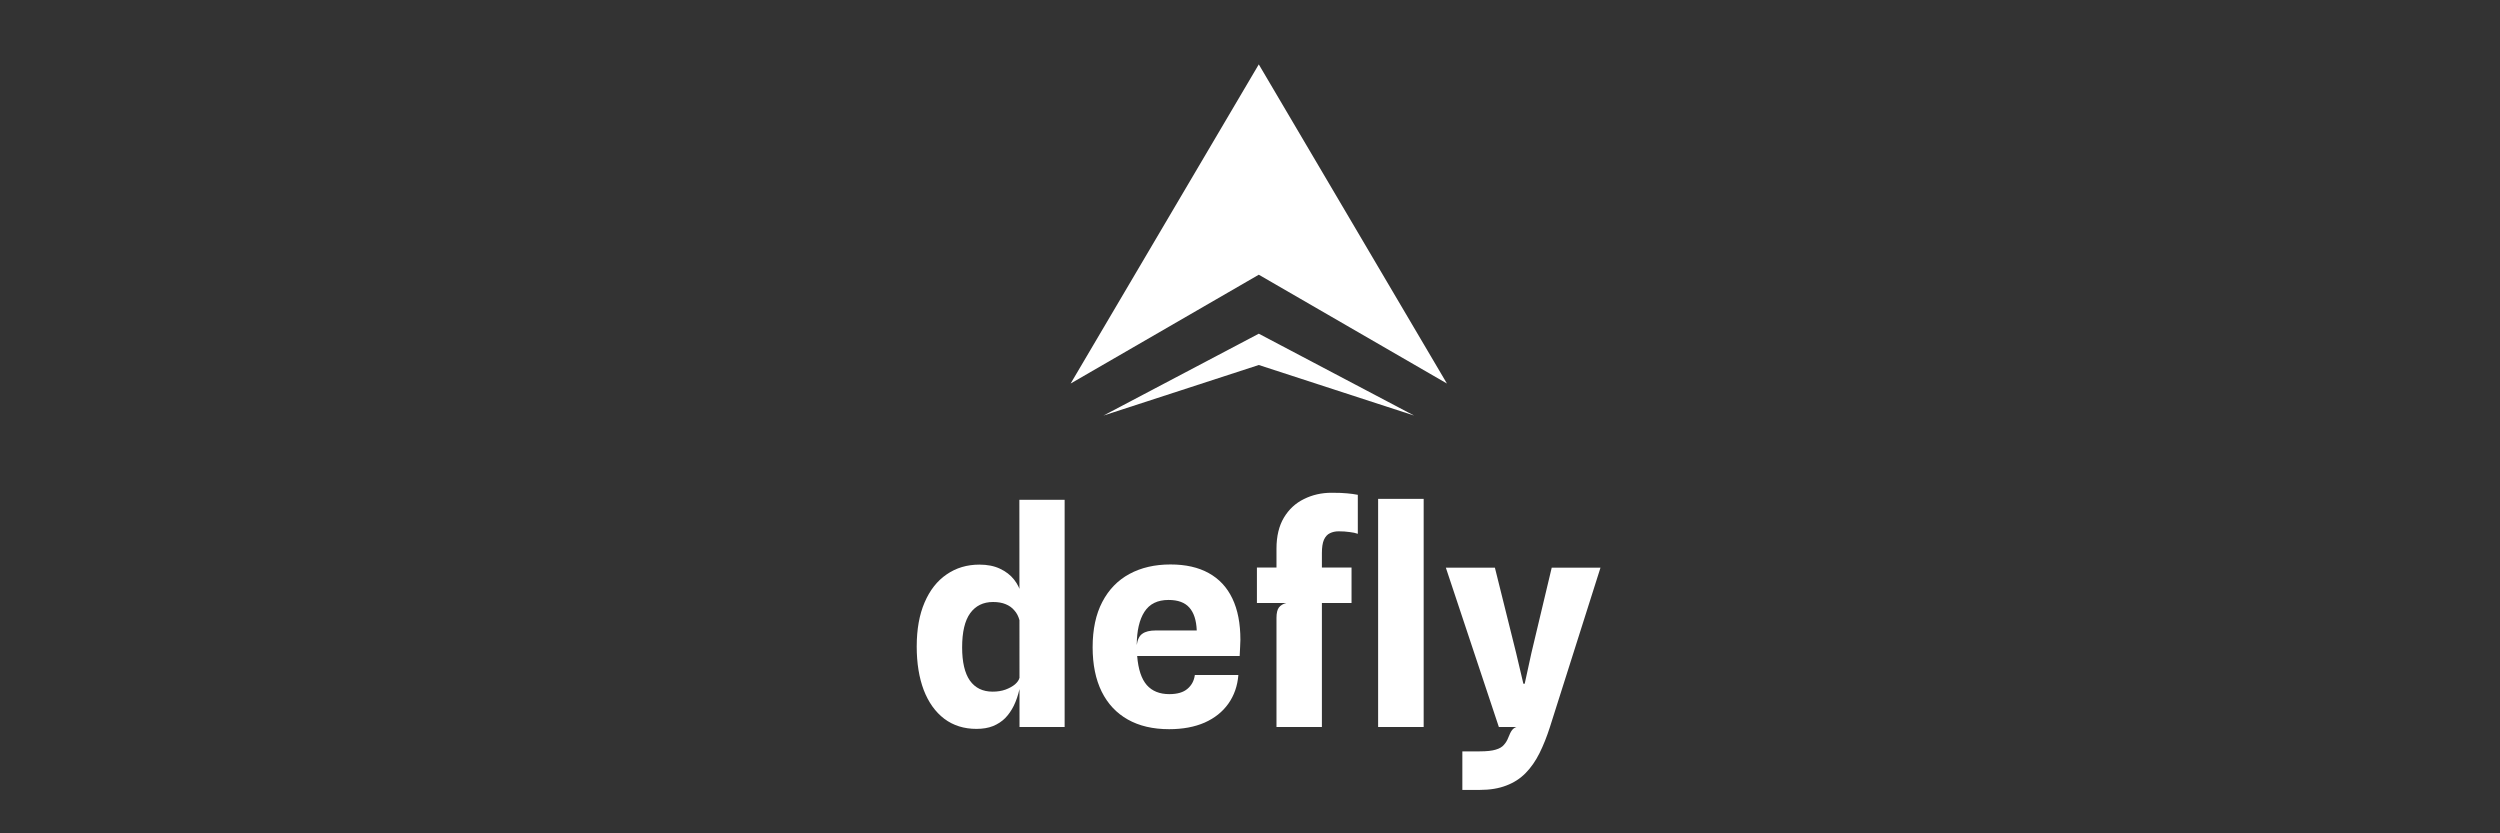 <svg width="150" height="50" viewBox="0 0 150 50" fill="none" xmlns="http://www.w3.org/2000/svg">
<rect x="0" y="0" width="150" height="50" fill="#333333" stroke="none"/>
<mask id="mask0_9_75" style="mask-type:alpha" maskUnits="userSpaceOnUse" x="0" y="0" width="150" height="50">
<rect width="150" height="50" fill="#D9D9D9"/>
</mask>
<g mask="url(#mask0_9_75)">
<path d="M58.587 43.733C57.839 43.733 57.197 43.531 56.659 43.128C56.122 42.72 55.71 42.144 55.424 41.403C55.144 40.661 55.003 39.79 55.003 38.792C55.003 37.758 55.161 36.876 55.476 36.146C55.792 35.41 56.233 34.849 56.799 34.464C57.366 34.072 58.02 33.877 58.762 33.877C59.241 33.877 59.653 33.958 59.997 34.122C60.348 34.285 60.631 34.505 60.847 34.779C61.063 35.053 61.206 35.354 61.276 35.681L61.592 36.575L61.162 37.197C61.104 36.975 61.005 36.785 60.864 36.628C60.73 36.464 60.555 36.339 60.339 36.251C60.129 36.163 59.877 36.12 59.585 36.12C58.995 36.12 58.537 36.344 58.21 36.794C57.889 37.238 57.728 37.921 57.728 38.844C57.728 39.726 57.883 40.389 58.192 40.833C58.508 41.277 58.963 41.499 59.559 41.499C59.845 41.499 60.102 41.458 60.33 41.376C60.564 41.288 60.754 41.183 60.9 41.061C61.046 40.932 61.133 40.807 61.162 40.684L61.268 40.798L61.162 41.376C61.081 41.727 60.97 42.048 60.83 42.34C60.689 42.626 60.517 42.874 60.313 43.085C60.108 43.289 59.863 43.45 59.577 43.566C59.296 43.678 58.966 43.733 58.587 43.733ZM61.171 43.619L61.162 29.987H63.878V43.619H61.171Z" fill="white"/>
<path d="M70.149 43.751C69.179 43.751 68.353 43.558 67.669 43.172C66.986 42.787 66.463 42.229 66.101 41.499C65.739 40.763 65.558 39.875 65.558 38.836C65.558 37.761 65.751 36.855 66.136 36.12C66.522 35.378 67.065 34.817 67.766 34.437C68.467 34.058 69.287 33.868 70.228 33.868C71.139 33.868 71.904 34.04 72.523 34.385C73.148 34.729 73.621 35.237 73.942 35.909C74.264 36.581 74.424 37.407 74.424 38.389C74.424 38.511 74.418 38.654 74.407 38.818C74.401 38.976 74.392 39.157 74.38 39.361H68.23C68.294 40.156 68.487 40.737 68.808 41.105C69.129 41.467 69.579 41.648 70.157 41.648C70.636 41.648 70.999 41.543 71.244 41.332C71.495 41.122 71.644 40.845 71.691 40.5H74.302C74.249 41.16 74.047 41.735 73.697 42.226C73.352 42.711 72.879 43.088 72.278 43.356C71.676 43.619 70.966 43.751 70.149 43.751ZM69.343 37.828H71.805C71.781 37.215 71.632 36.756 71.358 36.452C71.089 36.149 70.674 35.997 70.114 35.997C69.454 35.997 68.972 36.233 68.668 36.706C68.364 37.174 68.21 37.84 68.204 38.704C68.251 38.371 68.364 38.143 68.546 38.021C68.727 37.892 68.992 37.828 69.343 37.828Z" fill="white"/>
<path d="M76.589 43.619V37.075C76.589 36.782 76.639 36.572 76.738 36.444C76.843 36.315 76.989 36.227 77.176 36.181L76.589 34.446V32.922C76.589 32.174 76.738 31.552 77.036 31.055C77.334 30.559 77.734 30.188 78.236 29.943C78.739 29.692 79.29 29.566 79.892 29.566C80.307 29.566 80.619 29.578 80.829 29.601C81.046 29.619 81.259 29.648 81.469 29.689V32.028C81.341 31.981 81.177 31.946 80.978 31.923C80.78 31.894 80.561 31.879 80.321 31.879C80.123 31.879 79.948 31.917 79.796 31.993C79.644 32.063 79.524 32.194 79.436 32.387C79.355 32.574 79.314 32.84 79.314 33.184V43.619H76.589ZM75.415 36.181V34.052H81.092V36.181H75.415ZM82.687 43.619V29.934H85.42V43.619H82.687Z" fill="white"/>
<path d="M87.741 47.395V45.082H88.783C89.204 45.082 89.525 45.047 89.747 44.977C89.969 44.913 90.132 44.816 90.237 44.688C90.349 44.565 90.436 44.419 90.5 44.25C90.576 44.051 90.649 43.905 90.719 43.812C90.79 43.718 90.88 43.654 90.991 43.619H89.931L86.751 34.061H89.694L90.965 39.168L91.403 41.026H91.482L91.885 39.177L93.103 34.061H96.029L92.997 43.619C92.81 44.203 92.6 44.729 92.367 45.196C92.133 45.663 91.856 46.06 91.534 46.388C91.213 46.715 90.828 46.963 90.378 47.132C89.928 47.307 89.397 47.395 88.783 47.395H87.741Z" fill="white"/>
<path d="M86.816 23.012L75.527 3.863L64.238 23.012L75.527 16.483L86.816 23.012Z" fill="white"/>
<path d="M84.845 24.933L75.527 20.022L66.209 24.933L75.527 21.9L84.845 24.933Z" fill="white"/>
</g>
</svg>

